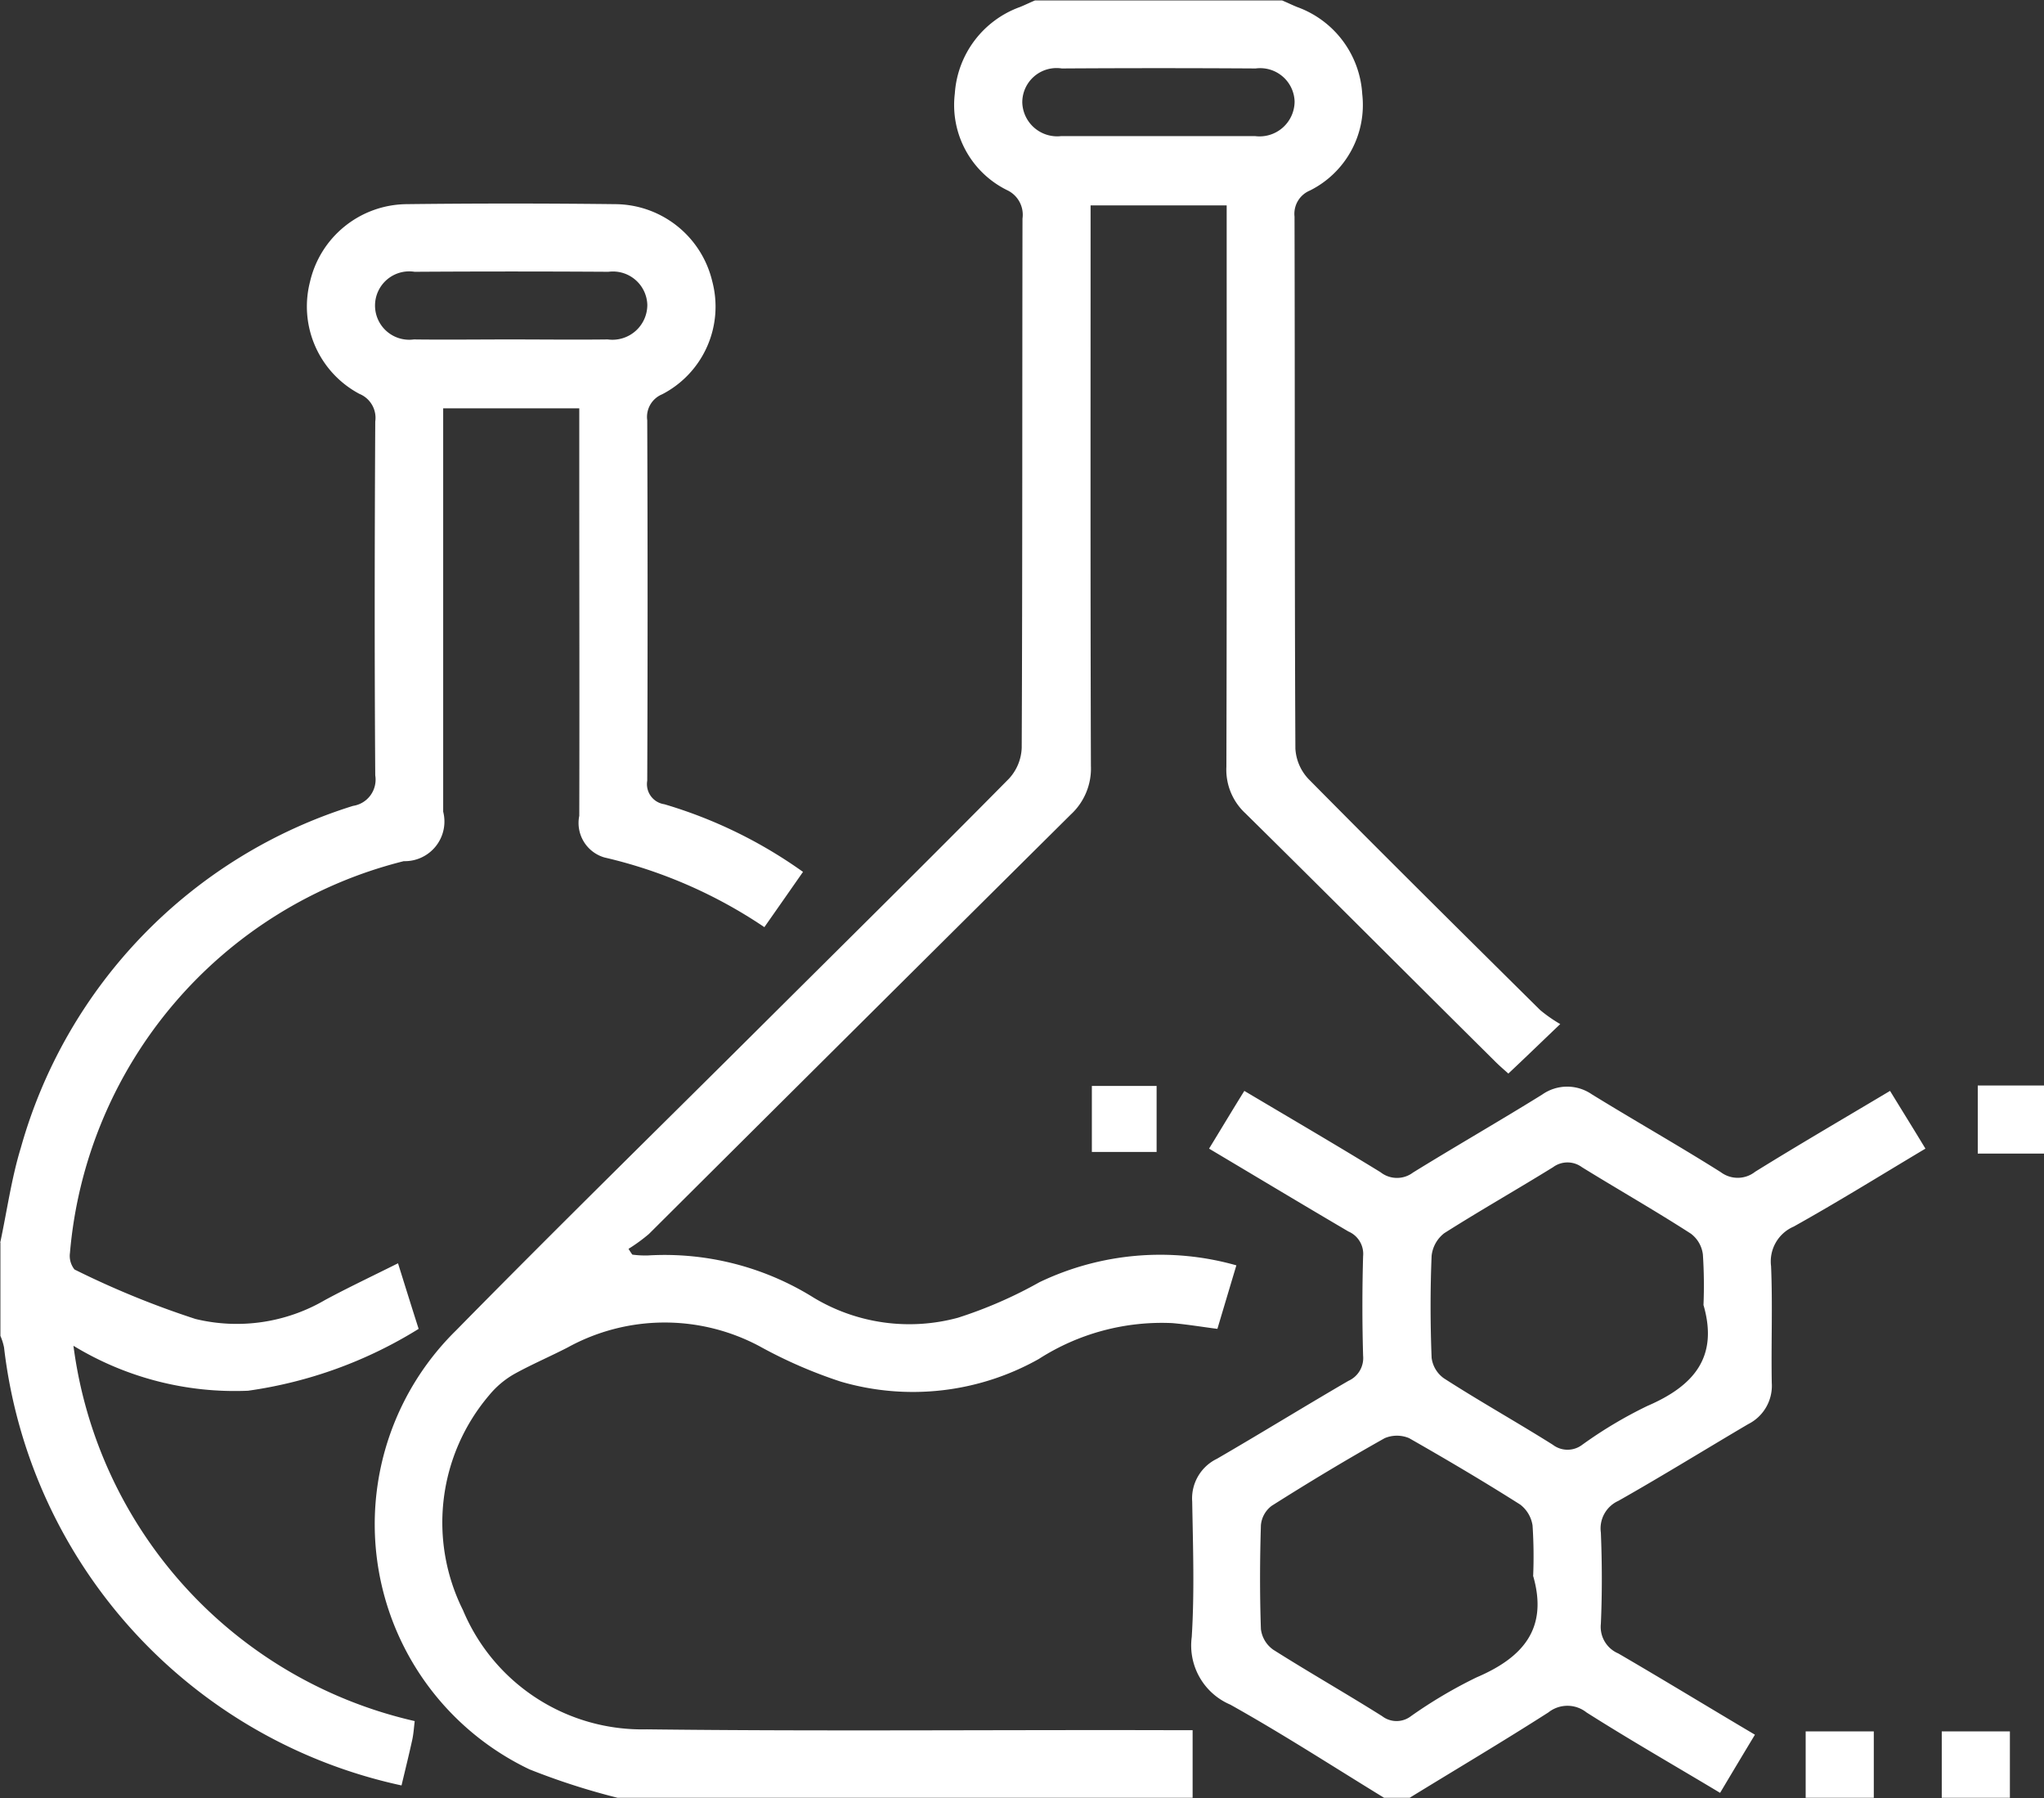 <svg xmlns="http://www.w3.org/2000/svg" width="49.562" height="43.6" viewBox="0 0 49.562 43.6">
  <rect x="0" y="0" width="49.562" height="43.6" fill="#333333" stroke="none"/>
  <defs>
    <style>
      .cls-1 {
        fill: #fff;
        fill-rule: evenodd;
      }
    </style>
  </defs>
  <path id="形状_569" data-name="形状 569" class="cls-1" d="M818.321,3465.65a16.791,16.791,0,0,1-2.139-.69,6.584,6.584,0,0,1-1.782-10.64c2.476-2.52,5-4.99,7.509-7.49,1.97-1.96,3.945-3.91,5.9-5.89a1.166,1.166,0,0,0,.309-0.75c0.019-4.28.011-8.56,0.019-12.83a0.659,0.659,0,0,0-.374-0.69,2.3,2.3,0,0,1-1.267-2.34,2.4,2.4,0,0,1,1.58-2.1c0.124-.05.244-0.11,0.366-0.16h5.988c0.122,0.05.242,0.11,0.366,0.16a2.394,2.394,0,0,1,1.579,2.11,2.318,2.318,0,0,1-1.27,2.34,0.611,0.611,0,0,0-.372.63c0.011,4.3,0,8.6.021,12.9a1.169,1.169,0,0,0,.32.74c1.858,1.88,3.737,3.74,5.615,5.6a3.523,3.523,0,0,0,.487.34c-0.483.46-.853,0.82-1.258,1.2-0.1-.09-0.23-0.2-0.347-0.32-2.008-1.99-4.011-4-6.029-5.99a1.439,1.439,0,0,1-.461-1.13c0.012-4.32.007-8.64,0.007-12.95v-0.66h-3.3v0.59c0,4.34-.006,8.67.008,13a1.516,1.516,0,0,1-.489,1.18q-5.123,5.085-10.229,10.17a4.2,4.2,0,0,1-.494.36c0.031,0.05.062,0.1,0.093,0.14a2.364,2.364,0,0,0,.375.02,6.824,6.824,0,0,1,4.032,1.03,4.5,4.5,0,0,0,3.488.48,10.647,10.647,0,0,0,1.974-.86,6.771,6.771,0,0,1,4.777-.41c-0.159.53-.308,1.03-0.46,1.54-0.391-.05-0.744-0.11-1.1-0.14a5.518,5.518,0,0,0-3.23.87,6.23,6.23,0,0,1-4.8.55,11.4,11.4,0,0,1-1.975-.86,4.881,4.881,0,0,0-4.648.03c-0.426.22-.872,0.41-1.288,0.64a2.195,2.195,0,0,0-.618.52,4.76,4.76,0,0,0-.634,5.21,4.71,4.71,0,0,0,4.457,2.89c4.181,0.05,8.363.01,12.545,0.02h0.69v1.64h-13.94Zm13.081-40.29h2.374a0.85,0.85,0,0,0,.959-0.84,0.835,0.835,0,0,0-.945-0.8q-2.349-.015-4.7,0a0.831,0.831,0,0,0-.958.83,0.847,0.847,0,0,0,.944.81H831.4Zm-28.053,26.83c0.165-.77.273-1.56,0.5-2.3a12.106,12.106,0,0,1,8.054-8.29,0.644,0.644,0,0,0,.54-0.74c-0.02-2.86-.015-5.72,0-8.58a0.628,0.628,0,0,0-.384-0.67,2.4,2.4,0,0,1-1.2-2.71,2.428,2.428,0,0,1,2.338-1.89q2.529-.03,5.058,0a2.433,2.433,0,0,1,2.359,1.87,2.392,2.392,0,0,1-1.214,2.74,0.593,0.593,0,0,0-.362.63c0.011,2.91.012,5.83,0,8.74a0.492,0.492,0,0,0,.416.57,11.27,11.27,0,0,1,3.361,1.64c-0.314.45-.614,0.88-0.937,1.34a11.61,11.61,0,0,0-3.879-1.69,0.871,0.871,0,0,1-.609-1.01c0.007-2.72,0-5.44,0-8.17v-1.71h-3.3v9.78a0.961,0.961,0,0,1-.956,1.2,10.732,10.732,0,0,0-8.094,9.5,0.529,0.529,0,0,0,.11.4,21.466,21.466,0,0,0,2.934,1.2,4.244,4.244,0,0,0,3.142-.46c0.556-.3,1.129-0.57,1.769-0.89,0.181,0.58.337,1.08,0.5,1.59a10.633,10.633,0,0,1-4.136,1.5,7.525,7.525,0,0,1-4.234-1.09,10.756,10.756,0,0,0,8.275,9.1c-0.019.15-.027,0.3-0.059,0.45-0.079.36-.168,0.72-0.261,1.11a12.32,12.32,0,0,1-9.638-10.62,1.427,1.427,0,0,0-.088-0.28v-2.26Zm12.356-21.9c0.792,0,1.583.01,2.375,0a0.846,0.846,0,0,0,.96-0.84,0.834,0.834,0,0,0-.943-0.8q-2.349-.015-4.7,0a0.829,0.829,0,1,0-.018,1.64C814.157,3430.3,814.931,3430.29,815.705,3430.29Zm21.2,35.36c-1.241-.76-2.461-1.55-3.731-2.26a1.558,1.558,0,0,1-.933-1.64c0.068-1.09.03-2.19,0.011-3.28a1.067,1.067,0,0,1,.6-1.04c1.069-.62,2.122-1.27,3.189-1.89a0.605,0.605,0,0,0,.355-0.61c-0.023-.8-0.023-1.61,0-2.41a0.591,0.591,0,0,0-.354-0.6c-1.124-.66-2.238-1.33-3.381-2.01,0.3-.49.569-0.94,0.855-1.4,1.128,0.67,2.224,1.31,3.3,1.97a0.645,0.645,0,0,0,.79.01c1.036-.64,2.1-1.25,3.131-1.89a1.052,1.052,0,0,1,1.2-.01c1.038,0.64,2.1,1.24,3.131,1.89a0.683,0.683,0,0,0,.835-0.01c1.065-.66,2.147-1.29,3.27-1.96,0.281,0.46.556,0.9,0.858,1.4-1.073.64-2.119,1.29-3.194,1.89a0.92,0.92,0,0,0-.549.96c0.04,0.94,0,1.88.017,2.83a1.04,1.04,0,0,1-.572,1c-1.052.62-2.087,1.26-3.147,1.86a0.733,0.733,0,0,0-.425.77c0.03,0.74.032,1.48,0,2.21a0.7,0.7,0,0,0,.423.72c1.1,0.64,2.18,1.3,3.313,1.97-0.284.47-.553,0.92-0.845,1.41-1.1-.66-2.183-1.28-3.239-1.95a0.744,0.744,0,0,0-.925,0c-1.109.71-2.241,1.38-3.364,2.07h-0.619Zm7.744-11.94a11.442,11.442,0,0,0-.014-1.23,0.741,0.741,0,0,0-.294-0.51c-0.869-.56-1.764-1.07-2.639-1.61a0.588,0.588,0,0,0-.7,0c-0.873.54-1.771,1.05-2.638,1.6a0.8,0.8,0,0,0-.307.55c-0.034.82-.032,1.65,0,2.47a0.719,0.719,0,0,0,.3.5c0.869,0.56,1.765,1.06,2.639,1.61a0.588,0.588,0,0,0,.7.01,10.518,10.518,0,0,1,1.59-.95C844.4,3455.67,845.016,3454.98,844.652,3453.71Zm-4.13,6.57a11.472,11.472,0,0,0-.014-1.23,0.784,0.784,0,0,0-.3-0.51c-0.883-.56-1.781-1.09-2.693-1.61a0.76,0.76,0,0,0-.592,0c-0.927.52-1.84,1.07-2.74,1.64a0.658,0.658,0,0,0-.262.47c-0.026.84-.029,1.68,0,2.52a0.717,0.717,0,0,0,.3.5c0.869,0.55,1.765,1.06,2.639,1.61a0.573,0.573,0,0,0,.7,0,11.349,11.349,0,0,1,1.59-.94C840.271,3462.25,840.884,3461.55,840.522,3460.28Zm12.39-10.25H851.3v-1.65h1.616v1.65Zm-5.782,15.62v-1.61h1.652v1.61H847.13Zm3.3,0v-1.61h1.652v1.61h-1.652Zm-20.608-17.26h1.57v1.6h-1.57v-1.6Z" transform="translate(-803.344 -3422.06)"/>
</svg>

